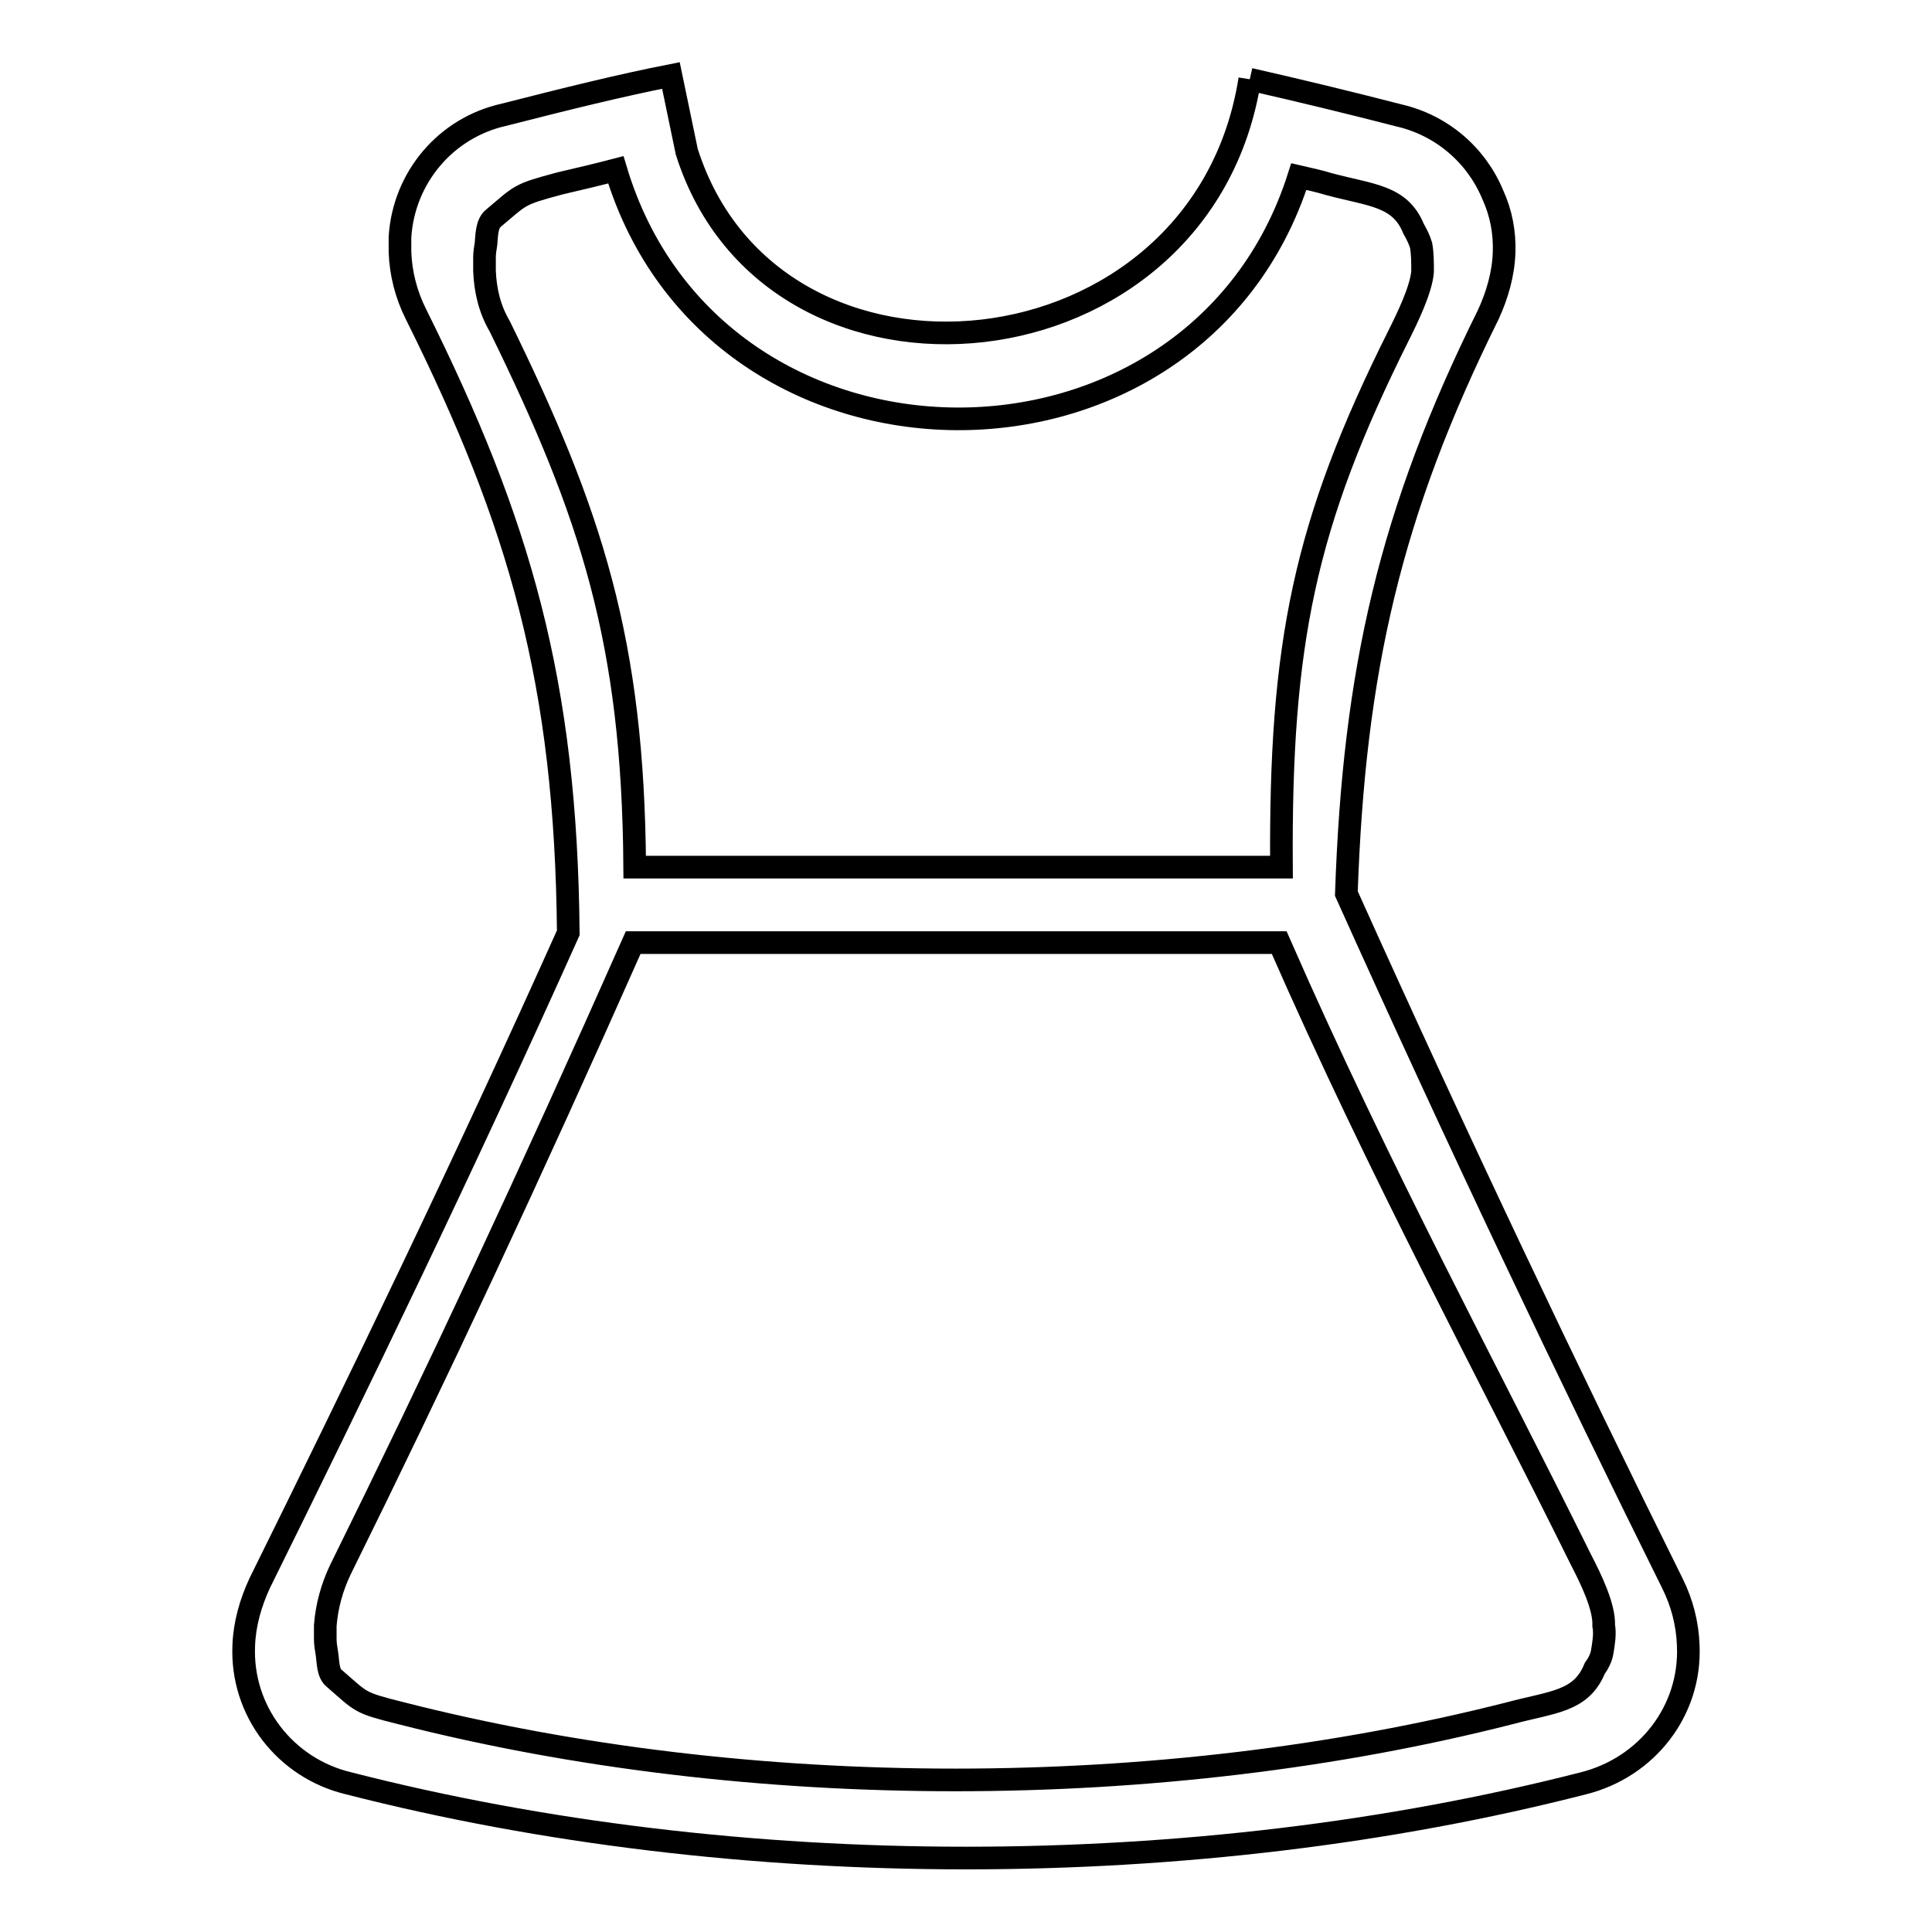 <?xml version="1.0" encoding="utf-8"?>
<!-- Svg Vector Icons : http://www.onlinewebfonts.com/icon -->
<!DOCTYPE svg PUBLIC "-//W3C//DTD SVG 1.1//EN" "http://www.w3.org/Graphics/SVG/1.1/DTD/svg11.dtd">
<svg version="1.1" xmlns="http://www.w3.org/2000/svg" xmlns:xlink="http://www.w3.org/1999/xlink" x="0px" y="0px" viewBox="0 0 256 256" enable-background="new 0 0 256 256" xml:space="preserve">
<g> <path stroke-width="3" fill-opacity="0" stroke="#000000"  d="M165.6,10.5c6.6,1.5,13.2,3.1,19.8,4.8c5.6,1.3,10.2,5.2,12.4,10.5c1.1,2.4,1.6,5,1.5,7.7 c-0.1,2.8-0.9,5.6-2.1,8.2c-13,26.2-17.8,47.2-18.8,76.7c14.8,32.9,29.6,64,43.2,91.4c1.3,2.6,2,5.4,2.1,8.2 c0.4,8.7-5.5,16.2-13.9,18.3c-51.5,13.2-112.1,13.2-163.6,0c-8.4-2-14.3-9.6-13.9-18.3c0.1-2.8,0.9-5.6,2.1-8.2 c12.8-25.9,27-55.2,40.9-86.2C75,90.4,68.9,69.3,55.1,41.6c-1.3-2.6-2-5.4-2.1-8.2v-2c0.5-7.9,6.1-14.5,13.8-16.2 c8.2-2.1,15.5-3.9,22.1-5.2L91,20.1C102.4,56.1,159.3,50.6,165.6,10.5 M185.3,44.5c1.2-2.4,3-6.1,3.2-8.5c0-1.2,0-2.4-0.2-3.5 c-0.2-0.7-0.6-1.5-1-2.2c-1.8-4.4-5.6-4.4-11.2-5.9c-1.3-0.4-2.7-0.7-4-1c-13.7,43.1-77.4,42.8-90.5-0.9c-2.3,0.6-4.8,1.2-7.4,1.8 c-5.6,1.5-5.1,1.5-8.8,4.6c-0.9,0.7-0.9,2.2-1,3.4c-0.1,0.6-0.2,1.2-0.2,1.8v1.8c0.1,2.6,0.7,5.1,2,7.3 c12.2,24.9,17.7,41.8,17.9,71.7h85.7C169.6,85.3,172.8,69.5,185.3,44.5z M209.5,206.7c-12.6-25.5-26.5-51-40-81.8H83.9 c-13.7,30.9-26.2,57.6-38.8,83.1c-1.1,2.3-1.8,4.8-2,7.4v1.8c0,0.6,0.1,1.2,0.2,1.8c0.2,1.2,0.1,2.7,1,3.4c3.7,3.2,3.2,3.2,8.8,4.6 c46.2,11.8,100.7,11.8,147,0c5.6-1.5,9.4-1.5,11.2-5.9c0.5-0.7,0.9-1.5,1-2.2c0.2-1.2,0.4-2.4,0.2-3.5 C212.6,212.9,210.8,209.2,209.5,206.7L209.5,206.7z"/></g>
</svg>